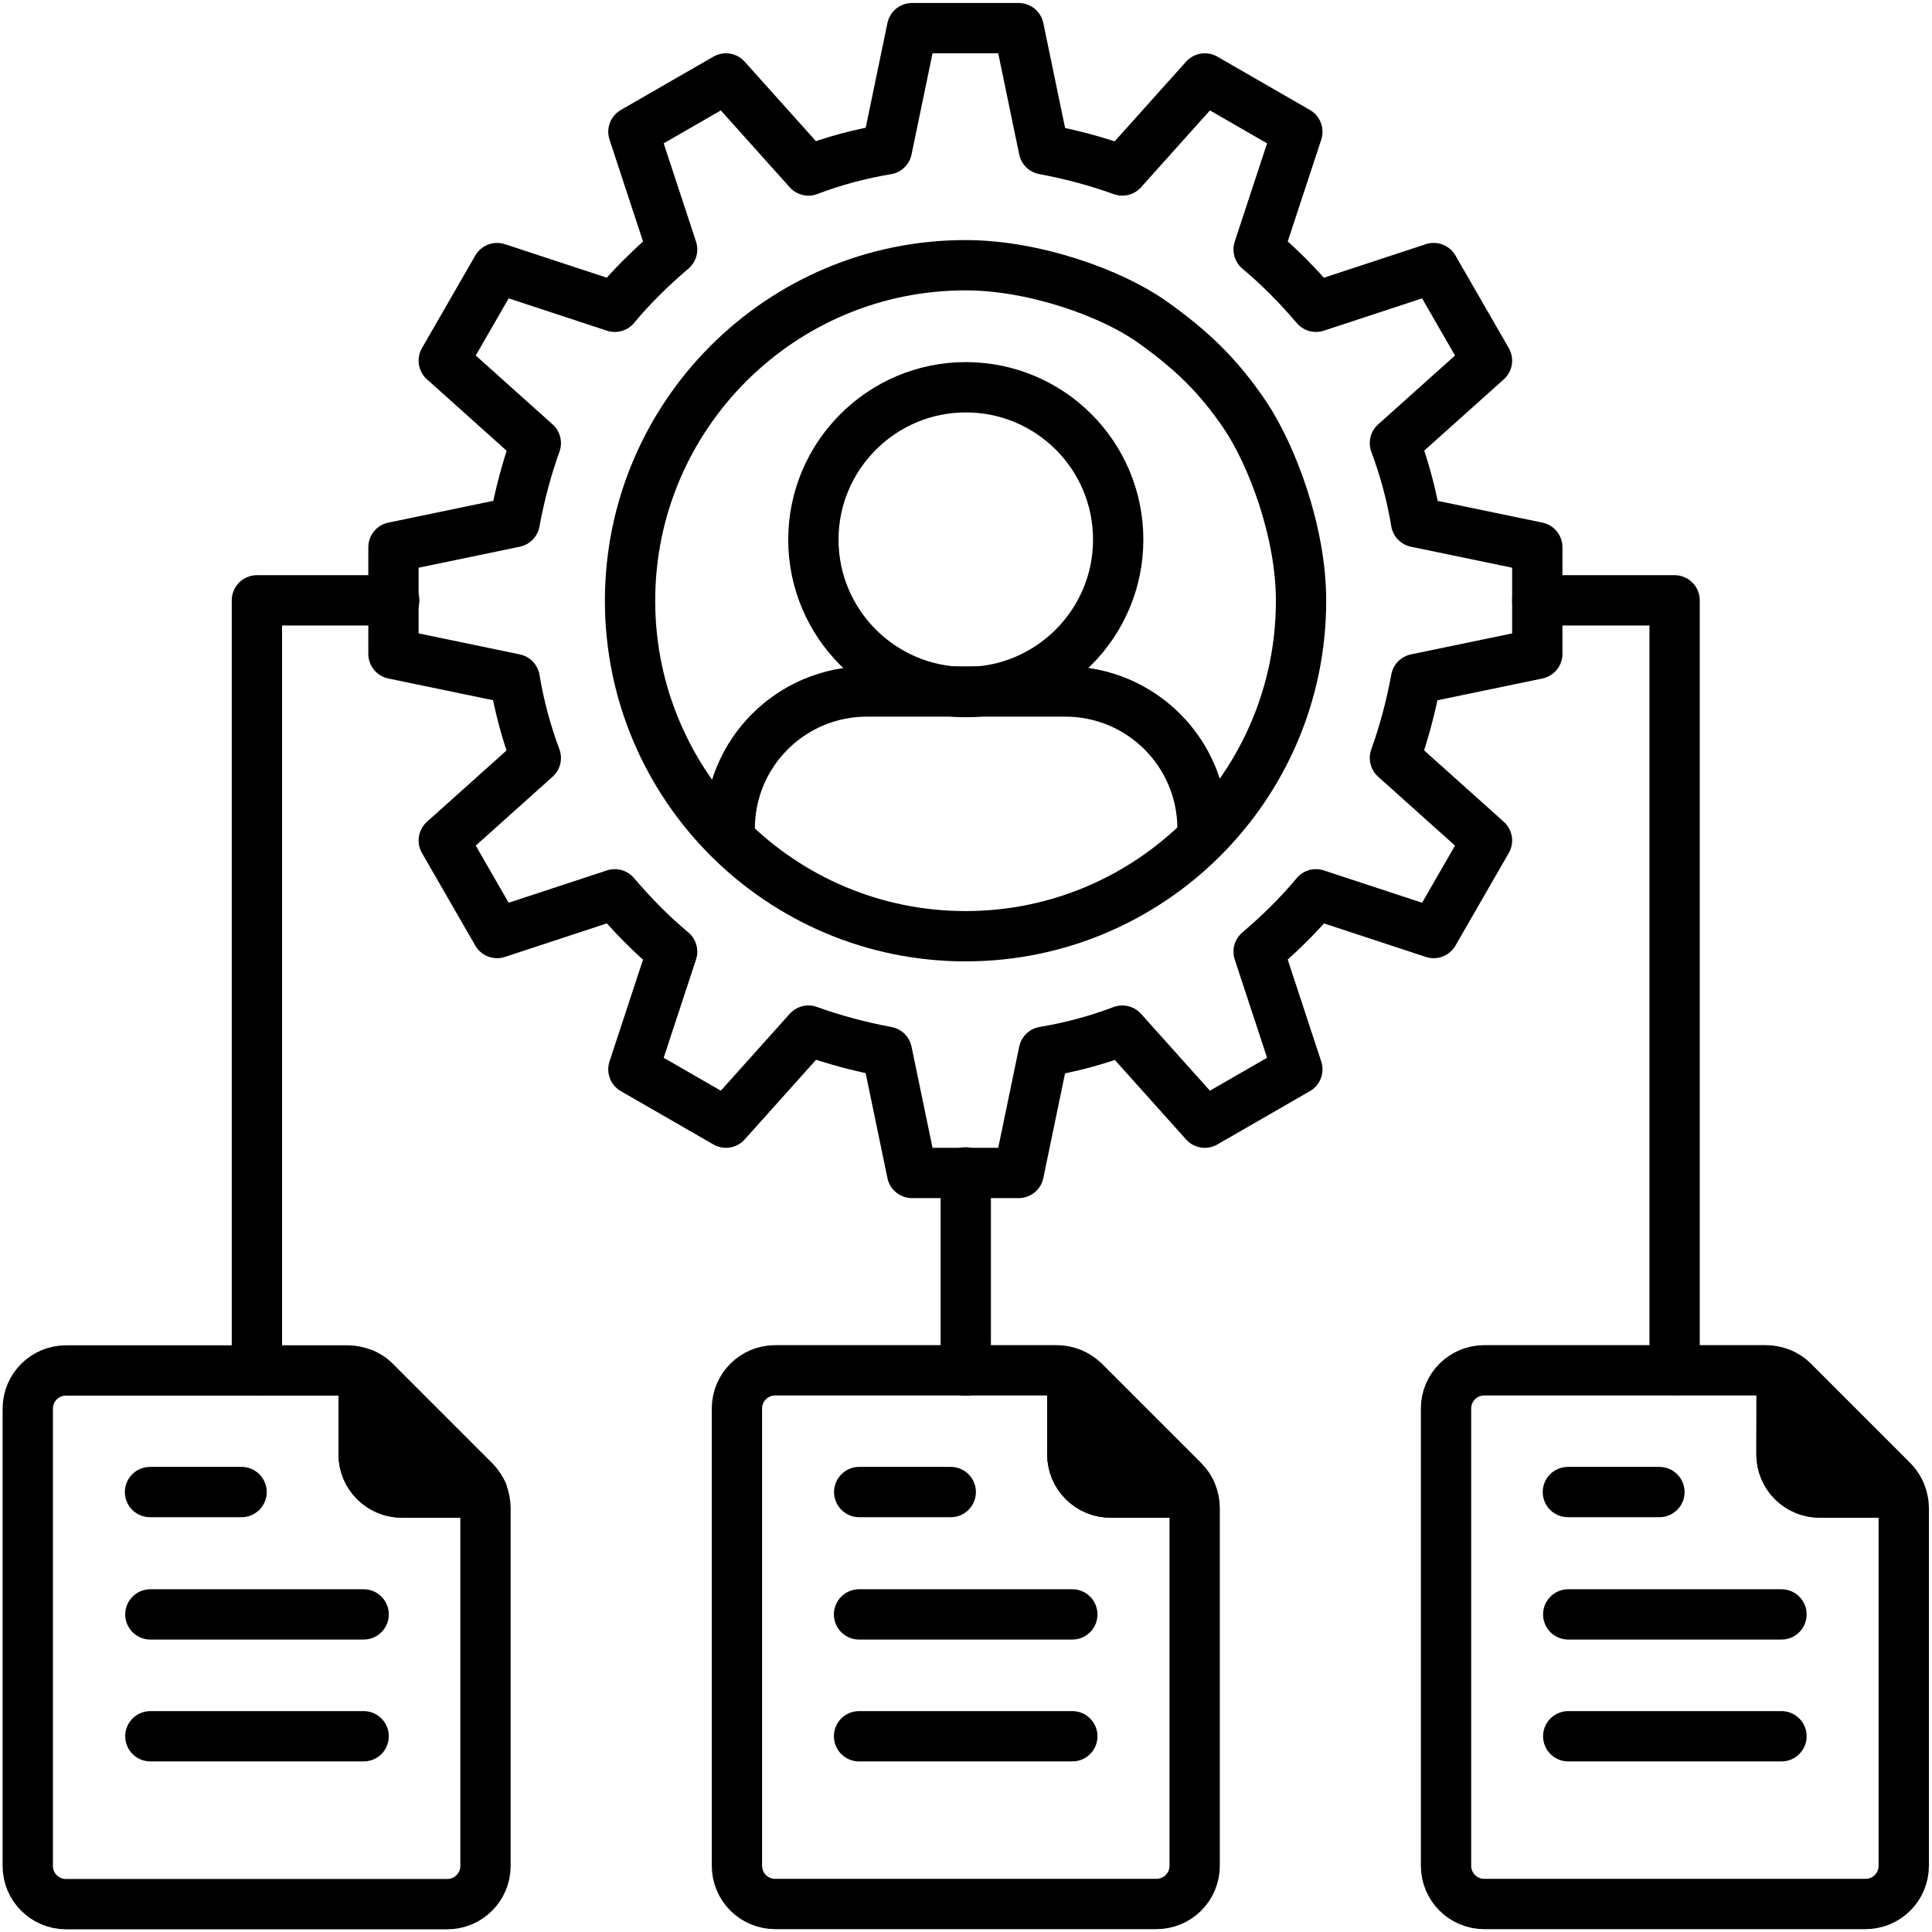 <?xml version="1.0" encoding="utf-8"?>
<!-- Generator: Adobe Illustrator 27.5.0, SVG Export Plug-In . SVG Version: 6.00 Build 0)  -->
<svg version="1.1" id="svg1983" xmlns:svg="http://www.w3.org/2000/svg"
	 xmlns="http://www.w3.org/2000/svg" xmlns:xlink="http://www.w3.org/1999/xlink" x="0px" y="0px" viewBox="0 0 512 512"
	 style="enable-background:new 0 0 512 512;" xml:space="preserve">
<style type="text/css">
	.st0{stroke:#000000;stroke-width:10;stroke-linecap:round;stroke-linejoin:round;stroke-miterlimit:42.14;}
	.st1{fill:none;stroke:#000000;stroke-width:10;stroke-linecap:round;stroke-linejoin:round;stroke-miterlimit:74.915;}
</style>
<g id="g1989" transform="matrix(1.333,0,0,-1.333,0,682.667)">
	<g id="g1991">
		<g>
			<g>
				<g id="g1993">
					<g id="g1999" transform="translate(472.175,126.699)">
						<path id="path2001" class="st0" d="M-118,96.3c0-4.2,3.4-7.6,7.6-7.6h16c-0.4,0.8-0.9,1.6-1.5,2.2l-19.8,19.8
							c-0.7,0.7-1.4,1.2-2.2,1.5L-118,96.3L-118,96.3z"/>
					</g>
					<g id="g2003" transform="translate(284.284,126.699)">
						<path id="path2005" class="st0" d="M-71.1,96.3c0-4.2,3.4-7.6,7.6-7.6h16c-0.4,0.8-0.9,1.6-1.5,2.2l-19.8,19.8
							c-0.7,0.7-1.4,1.2-2.2,1.5L-71.1,96.3L-71.1,96.3z"/>
					</g>
					<g id="g2007" transform="translate(96.394,126.699)">
						<path id="path2009" class="st0" d="M-24.1,96.3c0-4.2,3.4-7.6,7.6-7.6h16c-0.4,0.8-0.9,1.6-1.5,2.2l-19.8,19.8
							c-0.6,0.7-1.4,1.2-2.2,1.5V96.3H-24.1z"/>
					</g>
					<g id="g2011" transform="translate(407.524,338.834)">
						<path id="path2013" class="st1" d="M-101.9,43.3v21.2l-24.1,5c-0.9,5.4-2.3,10.6-4.2,15.7l18.3,16.4l-10.6,18.4l-23.4-7.7
							c-3.5,4.1-7.3,8-11.4,11.4l7.7,23.4l-18.4,10.6l-16.4-18.3c-5,1.8-10.2,3.2-15.6,4.2l-5,24.1h-21.2l-5-24.1
							c-5.4-0.9-10.6-2.3-15.6-4.2l-16.4,18.3l-18.4-10.6l7.7-23.4c-4.1-3.5-8-7.3-11.4-11.4l-23.4,7.7l-10.6-18.4l18.3-16.4
							c-1.8-5-3.2-10.3-4.2-15.7l-24.1-5V43.3l24.1-5c0.9-5.4,2.3-10.6,4.2-15.7l-18.3-16.4l10.6-18.4l23.4,7.7
							c3.5-4.1,7.3-8,11.4-11.4l-7.7-23.4l18.4-10.6l16.4,18.3c5-1.8,10.2-3.2,15.6-4.2l5-24.1h21.2l5,24.1
							c5.4,0.9,10.6,2.3,15.6,4.2l16.4-18.3l18.4,10.6l-7.7,23.4c4.1,3.5,8,7.3,11.4,11.4l23.4-7.7l10.6,18.4l-18.3,16.4
							c1.8,5,3.2,10.3,4.2,15.7L-101.9,43.3z"/>
					</g>
					<g id="g2015" transform="translate(329.96,402.3)">
						<path id="path2017" class="st1" d="M-82.5,27.4c5.4-8,11.2-23.3,11.2-37c0-36.8-29.9-66.7-66.7-66.7s-66.7,29.9-66.7,66.7
							s29.9,66.7,66.7,66.7c13.7,0,29.1-5.6,37-11.2C-93.1,40.3-87.8,35.2-82.5,27.4z"/>
					</g>
					<g id="g2019" transform="translate(193.37,291.356)">
						<path id="path2021" class="st1" d="M-48.3,55.2V56c0,15.1,12.2,27.3,27.3,27.3h39.4c15.1,0,27.3-12.2,27.3-27.3v-0.8"/>
					</g>
					<g id="g2023" transform="translate(296.406,369.138)">
						<path id="path2025" class="st1" d="M-74.1,35.7c0-16.7-13.6-30.3-30.3-30.3s-30.3,13.6-30.3,30.3S-121.1,66-104.4,66
							S-74.1,52.5-74.1,35.7z"/>
					</g>
					<g id="g2027" transform="translate(104.476,352.976)">
						<path id="path2029" class="st1" d="M-26.1,39.8h-27.3v-153"/>
					</g>
					<g id="g2031" transform="translate(407.524,352.976)">
						<path id="path2033" class="st1" d="M-101.9,39.8h27.3v-153"/>
					</g>
					<g id="g2035" transform="translate(256,201.451)">
						<path id="path2037" class="st1" d="M-64,77.6V38.2"/>
					</g>
					<g id="g2039" transform="translate(415.606,116.598)">
						<path id="path2041" class="st1" d="M-103.9,98.9h18.2"/>
					</g>
					<g id="g2043" transform="translate(472.175,84.272)">
						<path id="path2045" class="st1" d="M-118,106.9h-42.4"/>
					</g>
					<g id="g2047" transform="translate(472.175,51.947)">
						<path id="path2049" class="st1" d="M-118,115h-42.4"/>
					</g>
					<g id="g2051" transform="translate(383.28,72)">
						<path id="path2053" class="st1" d="M-95.8,110V69.2c0-4.2,3.4-7.6,7.6-7.6h75.8c4.2,0,7.6,3.4,7.6,7.6v71.1
							c0,2-0.8,3.9-2.2,5.4l-19.8,19.8c-1.4,1.4-3.4,2.2-5.4,2.2h-56c-4.2,0-7.6-3.4-7.6-7.6v-23.9L-95.8,110L-95.8,110z"/>
					</g>
					<g id="g2055" transform="translate(472.175,148.003)">
						<path id="path2057" class="st1" d="M-118,91V75c0-4.2,3.4-7.6,7.6-7.6h16"/>
					</g>
					<g id="g2059" transform="translate(227.716,116.598)">
						<path id="path2061" class="st1" d="M-56.9,98.9h18.2"/>
					</g>
					<g id="g2063" transform="translate(284.284,84.272)">
						<path id="path2065" class="st1" d="M-71.1,106.9h-42.4"/>
					</g>
					<g id="g2067" transform="translate(284.284,51.947)">
						<path id="path2069" class="st1" d="M-71.1,115h-42.4"/>
					</g>
					<g id="g2071" transform="translate(306.508,7.5)">
						<path id="path2073" class="st1" d="M-76.6,126.1h-75.8c-4.2,0-7.6,3.4-7.6,7.6v90.9c0,4.2,3.4,7.6,7.6,7.6h56
							c2,0,3.9-0.8,5.4-2.2l19.8-19.8c1.4-1.4,2.2-3.4,2.2-5.4v-71.1C-69,129.5-72.4,126.1-76.6,126.1z"/>
					</g>
					<g id="g2075" transform="translate(284.284,148.003)">
						<path id="path2077" class="st1" d="M-71.1,91V75c0-4.2,3.4-7.6,7.6-7.6h16"/>
					</g>
					<g id="g2079" transform="translate(39.825,116.598)">
						<path id="path2081" class="st1" d="M-10,98.9H8.2"/>
					</g>
					<g id="g2083" transform="translate(96.394,84.272)">
						<path id="path2085" class="st1" d="M-24.1,106.9h-42.4"/>
					</g>
					<g id="g2087" transform="translate(96.394,51.947)">
						<path id="path2089" class="st1" d="M-24.1,115h-42.4"/>
					</g>
					<g id="g2091" transform="translate(128.72,49.27)">
						<path id="path2093" class="st1" d="M-32.2,115.7V91.9c0-4.2-3.4-7.6-7.6-7.6h-75.8c-4.2,0-7.6,3.4-7.6,7.6v90.9
							c0,4.2,3.4,7.6,7.6,7.6h56c2,0,3.9-0.8,5.4-2.2l19.8-19.8c1.4-1.4,2.2-3.4,2.2-5.4v-21.1L-32.2,115.7L-32.2,115.7z"/>
					</g>
					<g id="g2095" transform="translate(96.394,148.003)">
						<path id="path2097" class="st1" d="M-24.1,91V75c0-4.2,3.4-7.6,7.6-7.6h16"/>
					</g>
				</g>
			</g>
		</g>
	</g>
</g>
</svg>
